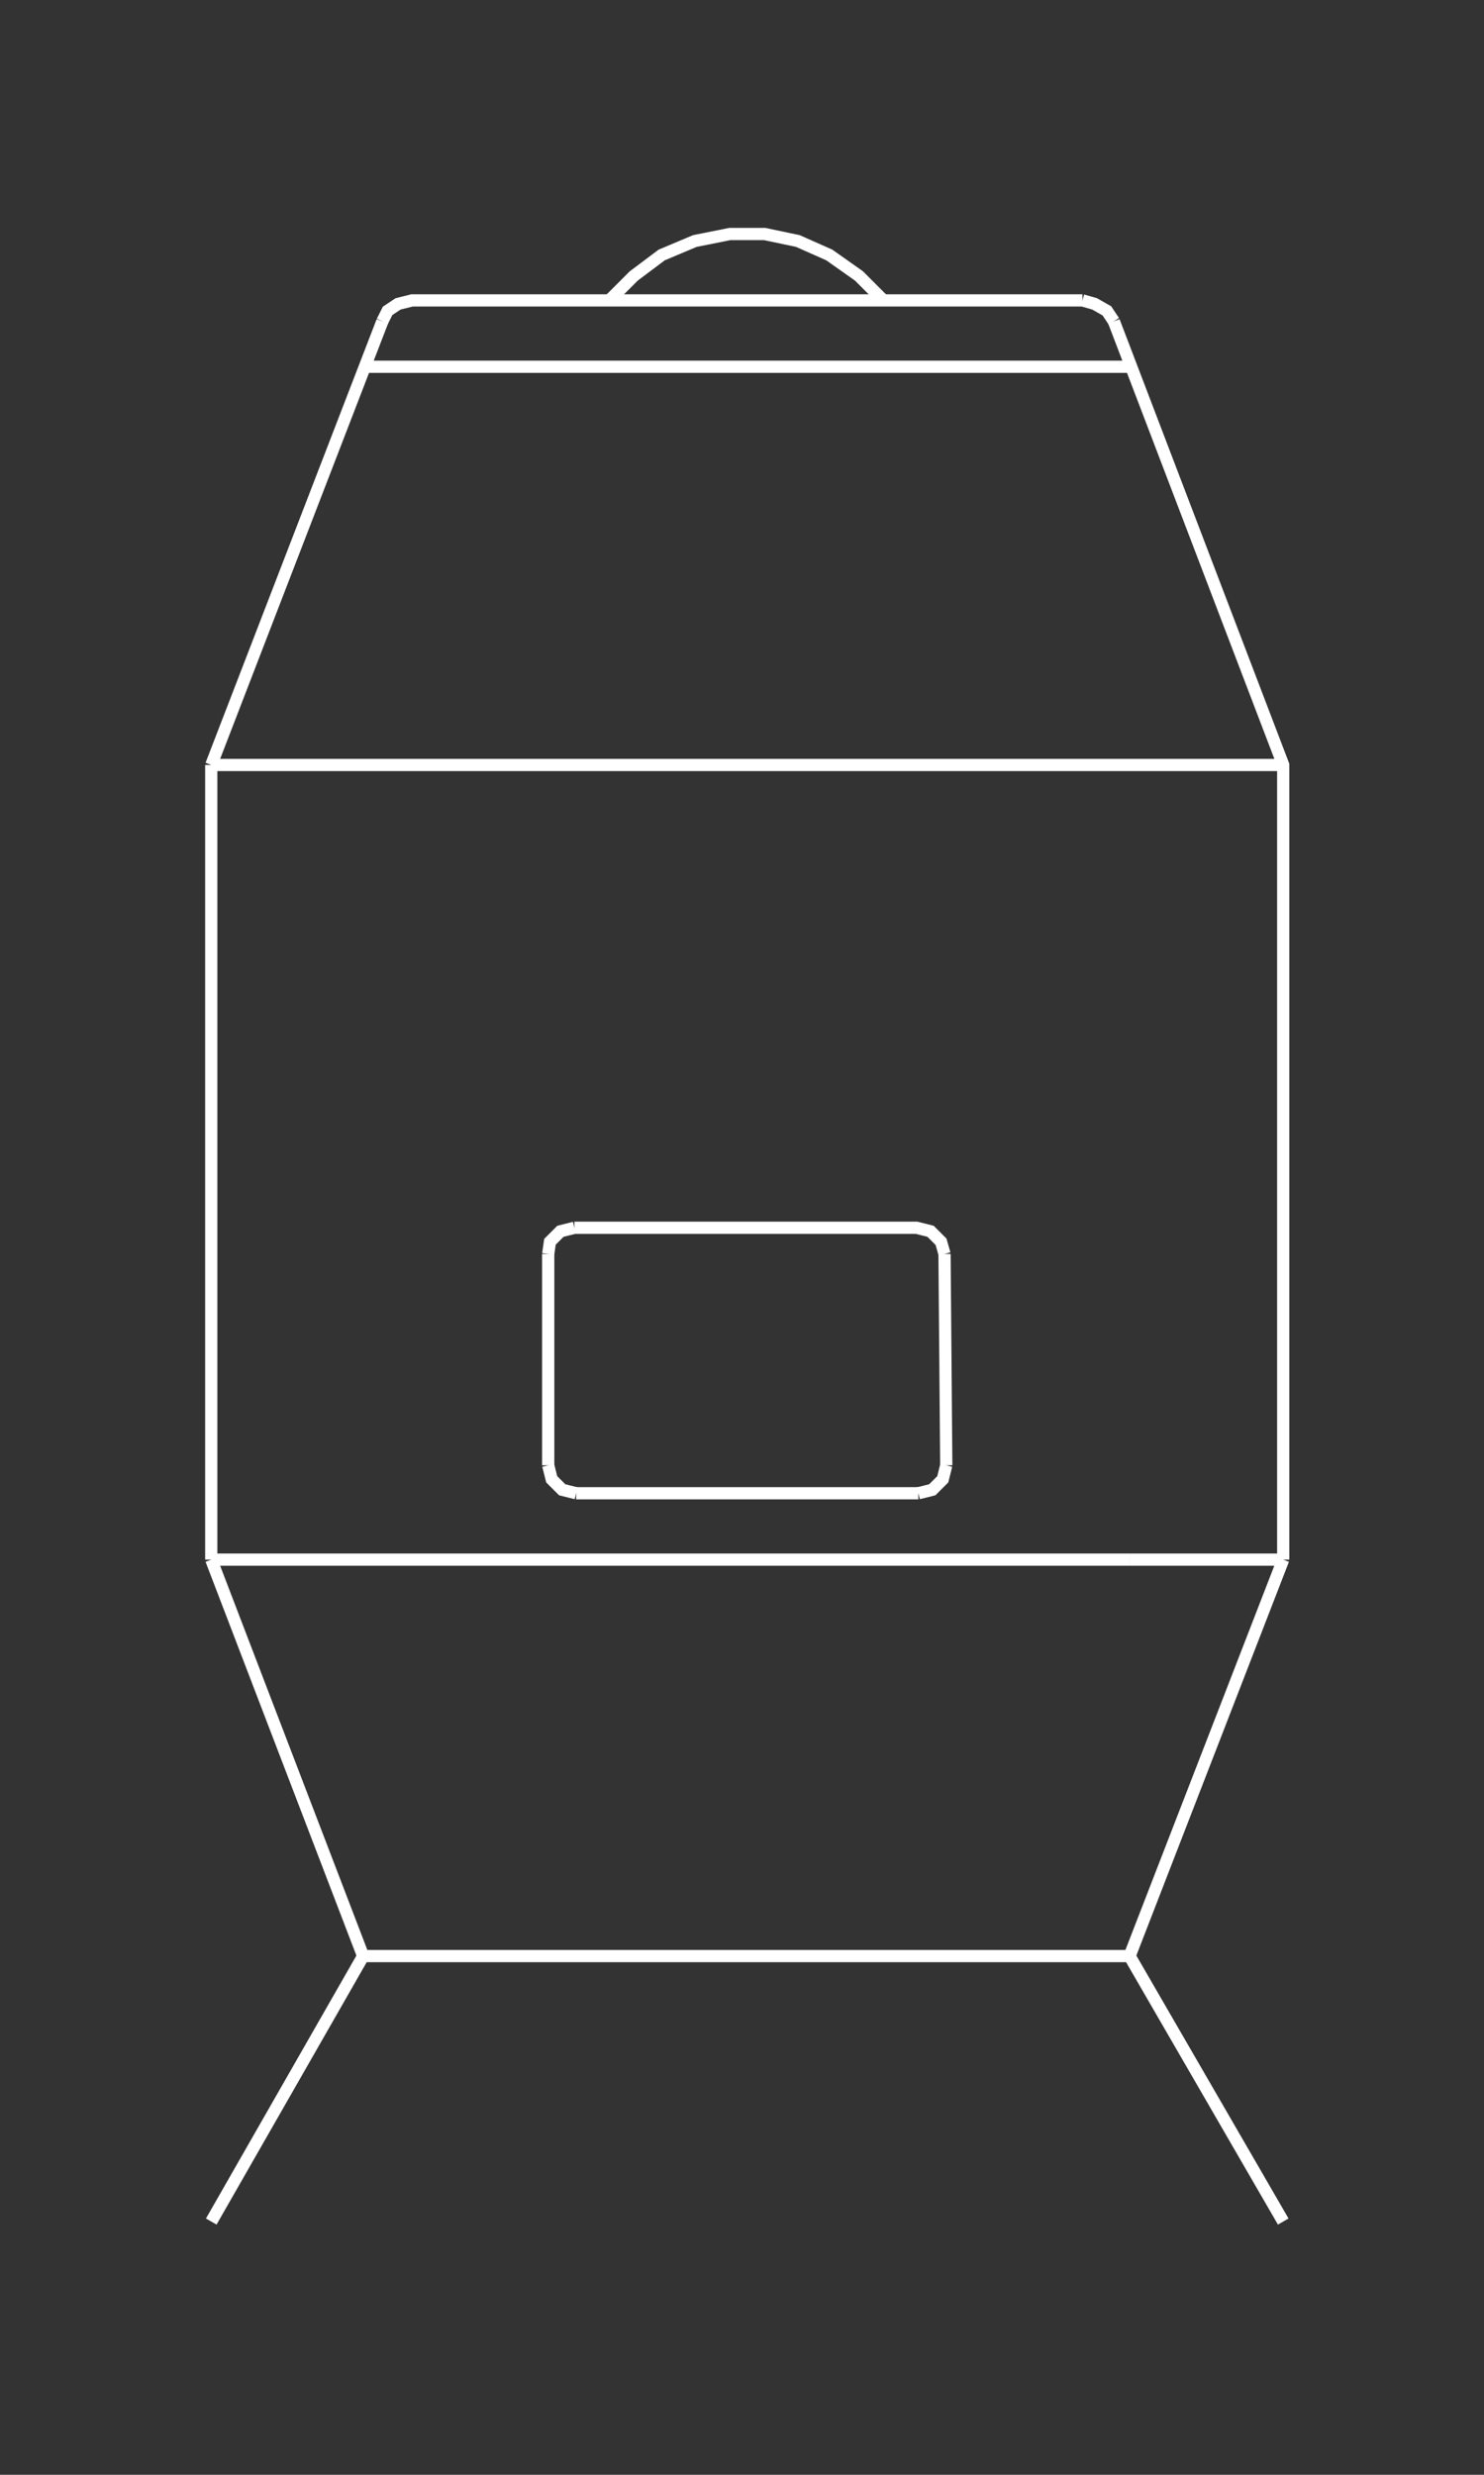 <?xml version="1.0" encoding="utf-8"?>
<!-- Generator: Adobe Illustrator 20.0.0, SVG Export Plug-In . SVG Version: 6.00 Build 0)  -->
<svg version="1.1" id="Layer_1" xmlns="http://www.w3.org/2000/svg" xmlns:xlink="http://www.w3.org/1999/xlink" x="0px" y="0px"
	 viewBox="0 0 85 141.7" style="enable-background:new 0 0 85 141.7;" xml:space="preserve">
<rect x="0" y="0" width="85" height="141.7" fill="#333333" stroke="none"/>
<style type="text/css">
	.st0{fill:none;stroke:#FFFFFF;stroke-width:0.7;stroke-miterlimit:10;}
</style>
<g>
	<polyline class="st0" points="50.6,17.2 49.2,15.8 47.5,14.6 45.7,13.8 43.8,13.4 41.8,13.4 39.8,13.8 37.9,14.6 36.3,15.8 
		34.9,17.2 	"/>
	<polyline class="st0" points="63.8,18.4 63.4,17.8 62.7,17.4 62,17.2 	"/>
	<polyline class="st0" points="62,17.2 23.6,17.2 22.8,17.4 22.2,17.8 21.9,18.4 	"/>
	<line class="st0" x1="20.8" y1="21" x2="64.7" y2="21"/>
	<line class="st0" x1="12.1" y1="43.8" x2="73.5" y2="43.8"/>
	<line class="st0" x1="64.7" y1="89.3" x2="73.5" y2="89.3"/>
	<line class="st0" x1="54.2" y1="83.9" x2="54.1" y2="71.8"/>
	<line class="st0" x1="33" y1="85.5" x2="52.6" y2="85.5"/>
	<polyline class="st0" points="52.6,85.5 53.4,85.3 54,84.7 54.2,83.9 	"/>
	<polyline class="st0" points="54.1,71.8 53.9,71.1 53.3,70.5 52.5,70.3 32.9,70.3 	"/>
	<line class="st0" x1="31.4" y1="71.8" x2="31.4" y2="83.9"/>
	<line class="st0" x1="12.1" y1="89.3" x2="64.7" y2="89.3"/>
	<polyline class="st0" points="31.4,83.9 31.6,84.7 32.2,85.3 33,85.5 	"/>
	<polyline class="st0" points="32.9,70.3 32.1,70.5 31.5,71.1 31.4,71.8 	"/>
	<line class="st0" x1="12.1" y1="43.8" x2="12.1" y2="89.3"/>
	<polyline class="st0" points="63.8,18.4 73.5,43.8 73.5,89.3 	"/>
	<line class="st0" x1="12.1" y1="43.8" x2="21.9" y2="18.4"/>
	<polyline class="st0" points="73.5,127.2 64.7,112 20.8,112 	"/>
	<polyline class="st0" points="12.1,89.3 20.8,112 12.1,127.2 	"/>
	<line class="st0" x1="64.7" y1="112" x2="73.5" y2="89.3"/>
</g>
</svg>
